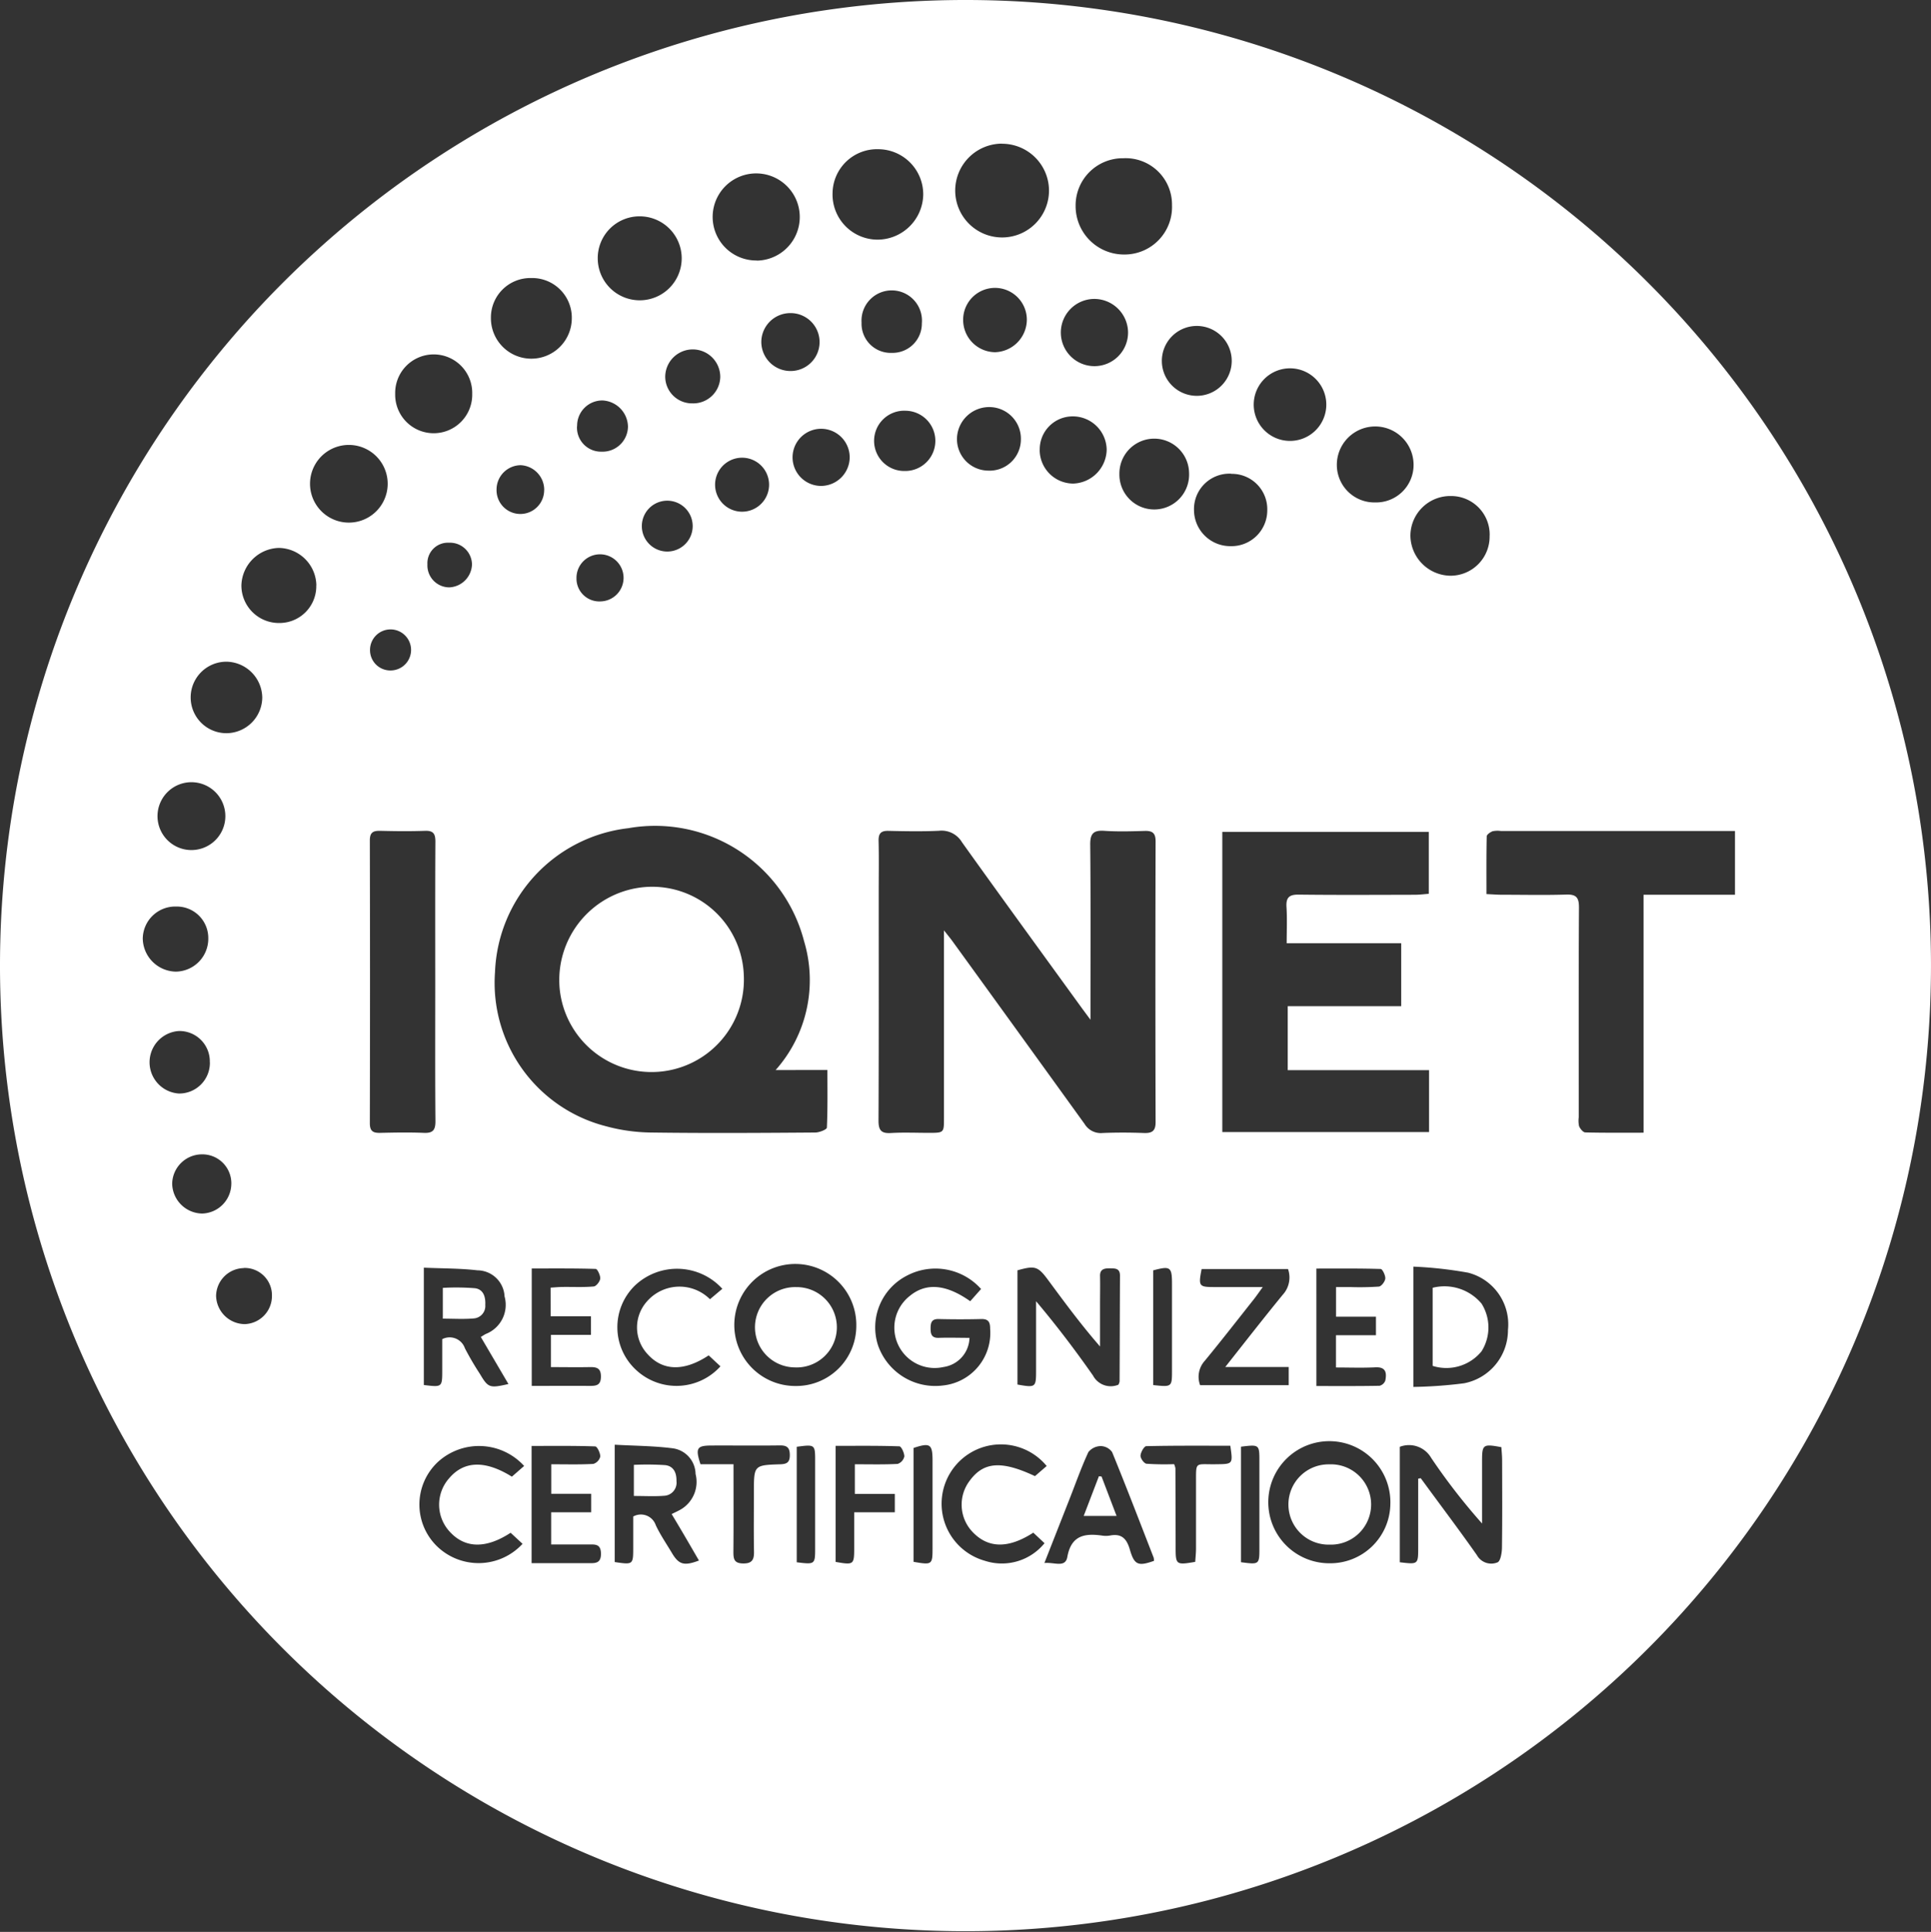 <svg xmlns="http://www.w3.org/2000/svg" xmlns:xlink="http://www.w3.org/1999/xlink" id="iqnet" width="95.777" height="95.81" viewBox="0 0 95.777 95.81"><rect x="0" y="0" width="95.777" height="95.81" fill="#333333" stroke="none"/><defs><clipPath id="clip-path"><rect id="Rect&#xE1;ngulo_165" data-name="Rect&#xE1;ngulo 165" width="95.777" height="95.81" fill="#fff"></rect></clipPath></defs><g id="Grupo_219" data-name="Grupo 219" clip-path="url(#clip-path)"><path id="Trazado_599" data-name="Trazado 599" d="M95.776,47.918A47.888,47.888,0,1,1,47.989,0,47.885,47.885,0,0,1,95.776,47.918M54.088,50.575c-.221-.3-.343-.462-.463-.627-1.975-2.725-3.958-5.444-5.914-8.182a1.174,1.174,0,0,0-1.131-.565c-.835.04-1.674.024-2.511.005-.373-.009-.5.125-.491.5.021.856.006,1.712.006,2.569,0,3.767.008,7.535-.01,11.3,0,.469.126.643.607.616.626-.037,1.255-.009,1.883-.009.756,0,.757,0,.757-.732q0-4.309,0-8.619v-.691c.2.256.316.393.421.538q3.281,4.527,6.551,9.06a.938.938,0,0,0,.895.452c.683-.029,1.37-.025,2.054,0,.4.014.577-.1.575-.54q-.019-6.964,0-13.928c0-.413-.162-.525-.542-.513-.665.02-1.334.04-2-.005-.549-.037-.708.145-.7.7.027,2.834.012,5.669.012,8.678M38.471,53.068a6.712,6.712,0,0,0,1.413-6.384,7.635,7.635,0,0,0-8.716-5.611,7.472,7.472,0,0,0-6.616,7.139A7.336,7.336,0,0,0,30.04,55.85a8.912,8.912,0,0,0,2.242.316c2.718.037,5.437.02,8.156,0,.2,0,.571-.149.575-.242.043-.939.026-1.881.026-2.859Zm25.4.006V49.9H69.5V46.781H63.819c0-.653.027-1.225-.009-1.792-.03-.469.124-.627.6-.621,1.921.023,3.843.011,5.764.007.236,0,.472-.031.693-.047V41.256H60.626V56.143H70.881v-3.07Zm17.649-8.7h4.535V41.211H74.433a1.173,1.173,0,0,0-.4.014c-.117.045-.29.164-.292.253-.021.943-.013,1.885-.013,2.863.3.014.527.032.752.033,1.065,0,2.131.025,3.2-.009.505-.016.64.15.637.649-.021,3.462-.011,6.925-.01,10.387a1.256,1.256,0,0,0,.016.452c.052.128.2.305.305.308.945.024,1.891.014,2.893.014ZM21.588,48.754c0-2.339-.007-4.677.007-7.016,0-.386-.1-.548-.512-.534-.741.026-1.483.018-2.224,0-.345-.007-.516.073-.515.472q.016,7.016,0,14.032c0,.393.162.483.512.475.722-.016,1.446-.03,2.167,0,.461.021.578-.149.574-.59-.019-2.281-.009-4.563-.009-6.845m34.145-40.9a2.34,2.34,0,0,0-2.383,2.363,2.4,2.4,0,0,0,2.421,2.411,2.355,2.355,0,0,0,2.36-2.449,2.3,2.3,0,0,0-2.4-2.326m-6.052-.723A2.326,2.326,0,1,0,52.03,9.422a2.329,2.329,0,0,0-2.349-2.293M55.47,68.677a.538.538,0,0,0,.061-.165c.009-1.749.011-3.5.02-5.248,0-.372-.245-.359-.5-.362s-.5.024-.489.384c.01.456,0,.913,0,1.37q0,1.061,0,2.122C53.623,65.7,52.812,64.6,52,63.5c-.516-.7-.654-.747-1.534-.5v5.665c.9.159.923.142.923-.69q0-1.721,0-3.442c1.021,1.21,1.947,2.433,2.826,3.689a.992.992,0,0,0,1.253.453m14.874,4.659.125-.025.165.223c.877,1.2,1.771,2.38,2.622,3.594a.813.813,0,0,0,1.022.358c.148-.058.217-.468.221-.719.02-1.446.011-2.892.008-4.338,0-.223-.024-.446-.037-.656-.91-.17-.957-.135-.958.677q0,1.555,0,3.109a30.735,30.735,0,0,1-2.523-3.253,1.271,1.271,0,0,0-1.557-.551v5.726c.912.109.912.109.912-.741q0-1.7,0-3.4M43.581,7.4a2.207,2.207,0,0,0-2.286,2.174,2.238,2.238,0,0,0,2.222,2.311,2.276,2.276,0,0,0,2.275-2.219A2.24,2.24,0,0,0,43.581,7.4m5.083,56.53A3.034,3.034,0,0,0,45,63.255a2.883,2.883,0,0,0-1.448,3.47,3.006,3.006,0,0,0,3.222,1.986A2.619,2.619,0,0,0,49.111,65.9c0-.326-.08-.493-.443-.484-.7.018-1.407.017-2.111,0-.353-.008-.4.185-.4.468s.054.478.406.465c.5-.018,1.01,0,1.523,0A1.5,1.5,0,0,1,46.8,67.795a2,2,0,0,1-1.677-3.523c.808-.667,1.8-.589,3,.261l.539-.608m-11.131-51A2.159,2.159,0,1,0,37.48,8.6a2.159,2.159,0,0,0,.053,4.318M68.961,74.6a3.028,3.028,0,1,0-3.013,2.929A2.98,2.98,0,0,0,68.961,74.6M42.472,65.8a3.026,3.026,0,1,0-3,2.937,2.98,2.98,0,0,0,3-2.937M31.411,75.208a.779.779,0,0,1,1.115.432c.224.479.528.92.8,1.377.342.578.6.657,1.342.376-.221-.379-.436-.753-.654-1.125-.227-.388-.456-.774-.7-1.179.183-.092.321-.153.451-.228A1.586,1.586,0,0,0,34.5,73.1a1.307,1.307,0,0,0-1.111-1.27c-.948-.124-1.911-.125-2.9-.181v5.819c.911.136.918.131.918-.711v-1.55M21.022,62.87v5.818c.912.111.912.111.913-.737,0-.524,0-1.048,0-1.537a.8.8,0,0,1,1.123.449,14.491,14.491,0,0,0,.746,1.276c.408.687.478.715,1.414.5l-1.37-2.333c.12-.073.182-.116.249-.15a1.549,1.549,0,0,0,.929-1.861A1.359,1.359,0,0,0,23.678,63c-.859-.1-1.732-.09-2.656-.131m49.08-.048v5.962a22.306,22.306,0,0,0,2.516-.181,2.687,2.687,0,0,0,2.177-2.644,2.647,2.647,0,0,0-1.979-2.841,20.2,20.2,0,0,0-2.713-.3M29.648,12.829a2.082,2.082,0,1,0,2.087-2.1,2.072,2.072,0,0,0-2.087,2.1M59.6,62.937c-.165.85-.133.892.621.893.771,0,1.541,0,2.412,0-.183.253-.3.421-.422.58-.814,1.027-1.618,2.062-2.451,3.074a1.182,1.182,0,0,0-.235,1.212h4.394v-.9H60.772c1-1.266,1.911-2.435,2.848-3.58a1.269,1.269,0,0,0,.266-1.278ZM51.8,77.516c.495-.05,1.04.254,1.139-.3.191-1.063.848-1.182,1.713-1.062a1.227,1.227,0,0,0,.4,0c.583-.113.833.159.99.7.221.768.418.83,1.195.556a.606.606,0,0,0-.016-.161c-.68-1.747-1.351-3.5-2.06-5.232a.705.705,0,0,0-.561-.3.8.8,0,0,0-.618.3c-.349.755-.626,1.543-.931,2.319-.4,1.018-.8,2.037-1.248,3.176M26.349,13.789a1.957,1.957,0,0,0-2,1.973,2.006,2.006,0,1,0,4.012.041,1.966,1.966,0,0,0-2.015-2.014M73.887,26.563A1.912,1.912,0,0,0,71.956,24.6a1.976,1.976,0,0,0-2,1.98,2.013,2.013,0,0,0,1.962,1.972,1.939,1.939,0,0,0,1.966-1.993m-46.574,37.3c.2-.012.4-.032.6-.034.514-.006,1.03.022,1.54-.024.125-.011.309-.249.321-.394s-.137-.473-.223-.476c-1.056-.033-2.114-.022-3.174-.022v5.823c.989,0,1.936-.005,2.883,0,.321,0,.542-.03.548-.45.007-.449-.228-.489-.574-.482-.637.012-1.274,0-1.905,0v-1.6h1.986V65.28h-2Zm-.943,7.839v5.826c.957,0,1.883,0,2.809,0,.341,0,.639.026.631-.481-.007-.478-.291-.449-.606-.447-.62,0-1.24,0-1.863,0V75h1.985v-.916H27.342V72.619c.724,0,1.407.02,2.088-.018a.512.512,0,0,0,.344-.368c0-.174-.155-.5-.252-.5-1.039-.037-2.079-.023-3.152-.023m38.923-2.972c1.088,0,2.111.008,3.134-.012a.409.409,0,0,0,.286-.264c.07-.371.037-.677-.492-.651-.654.033-1.311.008-1.957.008v-1.6h1.983V65.3H66.267V63.83h.7a14.207,14.207,0,0,0,1.425-.023c.125-.013.306-.251.318-.4s-.14-.471-.227-.473c-1.056-.033-2.113-.021-3.191-.021ZM15.377,23.992a1.926,1.926,0,1,0,3.852,0,1.926,1.926,0,1,0-3.852,0m8.045-4.458a1.911,1.911,0,1,0-3.821-.006,1.911,1.911,0,1,0,3.821.006m44.768,5.383a1.858,1.858,0,0,0,1.923-1.869,1.9,1.9,0,0,0-3.806.01,1.862,1.862,0,0,0,1.883,1.86M25.994,72.7a3.024,3.024,0,0,0-4.27-.2,2.89,2.89,0,0,0-.061,4.174,2.964,2.964,0,0,0,4.255-.11l-.592-.548c-1.23.806-2.271.775-3.024-.058a1.972,1.972,0,0,1-.023-2.647c.738-.868,1.788-.9,3.11-.077l.606-.53m25.919,0a2.941,2.941,0,1,0-3.071,4.7,2.725,2.725,0,0,0,2.965-.871l-.557-.522c-1.227.794-2.222.779-2.989-.011a1.962,1.962,0,0,1-.174-2.553c.692-.954,1.579-1.023,3.246-.24l.579-.5M35.825,63.914a3.037,3.037,0,0,0-4.335-.157,2.885,2.885,0,0,0,.044,4.17,2.937,2.937,0,0,0,4.2-.165l-.584-.544c-1.227.813-2.285.776-3.034-.065a1.935,1.935,0,0,1-.036-2.6,2.141,2.141,0,0,1,3.134-.119l.616-.52M15.691,29.023a1.888,1.888,0,0,0-1.865-1.849,1.91,1.91,0,0,0-1.853,1.87,1.861,1.861,0,0,0,1.9,1.853,1.825,1.825,0,0,0,1.814-1.874m45.383-5.53a1.757,1.757,0,0,0-1.848,1.8,1.8,1.8,0,0,0,1.815,1.793A1.776,1.776,0,0,0,62.856,25.3a1.754,1.754,0,0,0-1.782-1.8m4.706-3.311a1.8,1.8,0,1,0-3.593-.022,1.8,1.8,0,0,0,3.593.022M11.229,36.362a1.786,1.786,0,0,0,1.779-1.77,1.805,1.805,0,0,0-1.778-1.776,1.773,1.773,0,1,0,0,3.546m47.748-12.9a1.728,1.728,0,1,0-3.456.041,1.729,1.729,0,1,0,3.456-.041M42.372,75h2.011v-.912H42.4V72.619c.73,0,1.428.019,2.124-.018a.507.507,0,0,0,.331-.372c0-.173-.151-.5-.246-.5-1.054-.037-2.11-.023-3.164-.023v5.755c.9.158.922.142.923-.689,0-.55,0-1.1,0-1.773M61.093,17.923a1.733,1.733,0,1,0-3.465.028,1.733,1.733,0,0,0,3.465-.028M61.03,71.7c-1.411,0-2.793-.011-4.174.021-.106,0-.279.3-.286.472-.006.137.179.392.3.4a13.174,13.174,0,0,0,1.366.02,1.038,1.038,0,0,1,.064.2q.008,1.965.011,3.929c0,.862.023.88.972.717.013-.208.038-.43.039-.652,0-1.063,0-2.126,0-3.189.006-1.184-.088-.981,1-1,.834-.011.834,0,.7-.924m-24.641.924c0,1.514.008,2.935-.005,4.356,0,.356.046.558.483.564s.546-.181.539-.575c-.017-.987-.005-1.974-.005-2.962,0-1.33,0-1.339,1.3-1.381.323-.01.479-.084.482-.449,0-.382-.14-.492-.5-.487-1.12.015-2.24,0-3.36.005-.755,0-.834.119-.572.928ZM9.5,42.158a1.682,1.682,0,1,0-.01-3.365,1.682,1.682,0,1,0,.01,3.365m44.76-27.333a1.667,1.667,0,1,0,1.691,1.644,1.678,1.678,0,0,0-1.691-1.644m-2.692,7.49a1.67,1.67,0,0,0,1.657,1.667A1.715,1.715,0,0,0,54.891,22.3a1.678,1.678,0,0,0-1.68-1.65,1.633,1.633,0,0,0-1.64,1.667M8.738,44.959A1.611,1.611,0,0,0,7.081,46.55a1.67,1.67,0,0,0,1.641,1.637,1.632,1.632,0,0,0,1.609-1.65,1.561,1.561,0,0,0-1.594-1.578M50.931,15.847a1.579,1.579,0,1,0-3.159.02,1.6,1.6,0,0,0,1.587,1.6,1.624,1.624,0,0,0,1.572-1.625M49,23.34a1.552,1.552,0,0,0,1.636-1.529A1.569,1.569,0,0,0,49.14,20.19,1.6,1.6,0,0,0,47.467,21.7,1.565,1.565,0,0,0,49,23.34M10.406,52.685a1.505,1.505,0,0,0-1.531-1.553,1.553,1.553,0,0,0,0,3.1,1.52,1.52,0,0,0,1.535-1.552M44.923,20.37a1.495,1.495,0,1,0-.048,2.988,1.494,1.494,0,1,0,.048-2.988M44.238,17.5a1.453,1.453,0,0,0,1.486-1.467A1.5,1.5,0,1,0,42.733,16a1.446,1.446,0,0,0,1.505,1.5M11.474,58.72a1.437,1.437,0,0,0-1.479-1.471A1.482,1.482,0,0,0,8.54,58.7a1.51,1.51,0,0,0,1.491,1.484,1.487,1.487,0,0,0,1.442-1.466M37.761,16.98A1.447,1.447,0,0,0,39.235,18.4a1.436,1.436,0,0,0-.041-2.872,1.439,1.439,0,0,0-1.433,1.456m4.384,5.706a1.417,1.417,0,1,0-1.41,1.409,1.429,1.429,0,0,0,1.41-1.409m-30.057,40.2a1.4,1.4,0,0,0-1.37,1.378,1.437,1.437,0,0,0,1.419,1.4,1.392,1.392,0,0,0,1.351-1.4,1.352,1.352,0,0,0-1.4-1.385m22.28-42.878a1.339,1.339,0,0,0,1.357-1.321,1.365,1.365,0,0,0-2.73.02,1.329,1.329,0,0,0,1.373,1.3M36.762,22.7a1.339,1.339,0,0,0,.02,2.677,1.339,1.339,0,1,0-.02-2.677m2.756,49.055V77.48c.912.111.913.111.913-.734q0-2.134,0-4.268c0-.846,0-.846-.913-.727M57.2,68.691c.931.1.931.1.931-.744q0-2.133,0-4.268c0-.847-.079-.906-.931-.677ZM45.311,77.457c.923.16.943.145.943-.684q0-2.163,0-4.325c0-.831-.116-.911-.943-.638Zm16.241-5.709v5.729c.914.119.914.119.914-.727q0-2.134,0-4.268c0-.846,0-.846-.914-.735M33.1,27.353a1.261,1.261,0,1,0-.008-2.522,1.261,1.261,0,1,0,.008,2.522M28.62,21.131A1.193,1.193,0,0,0,29.847,22.4a1.259,1.259,0,0,0,1.3-1.24,1.326,1.326,0,0,0-1.262-1.3,1.25,1.25,0,0,0-1.26,1.266m1.168,8.7a1.168,1.168,0,1,0-1.2-1.151,1.133,1.133,0,0,0,1.2,1.151m-2.8-5.526a1.226,1.226,0,0,0-1.164-1.229,1.208,1.208,0,0,0-1.2,1.19,1.181,1.181,0,1,0,2.361.039M21.2,27.985A1.09,1.09,0,0,0,22.28,29.13,1.177,1.177,0,0,0,23.41,28a1.091,1.091,0,0,0-1.142-1.084A1.015,1.015,0,0,0,21.2,27.985m-1.833,5.266a1.018,1.018,0,1,0-1.014-1.008,1.007,1.007,0,0,0,1.014,1.008" transform="translate(0 0)" fill="#fff"></path><path id="Trazado_600" data-name="Trazado 600" d="M67.4,96.738a4.58,4.58,0,0,1-9.127.713,4.628,4.628,0,0,1,4.3-5.11,4.548,4.548,0,0,1,4.827,4.4" transform="translate(-30.507 -48.354)" fill="#fff"></path><path id="Trazado_601" data-name="Trazado 601" d="M136.214,156.457a1.991,1.991,0,1,1-.024-3.981,1.992,1.992,0,1,1,.024,3.981" transform="translate(-70.263 -79.853)" fill="#fff"></path><path id="Trazado_602" data-name="Trazado 602" d="M80.547,138a1.991,1.991,0,1,1,.085-3.981A1.992,1.992,0,1,1,80.547,138" transform="translate(-41.138 -70.186)" fill="#fff"></path><path id="Trazado_603" data-name="Trazado 603" d="M66.007,154.054v-1.543a13.764,13.764,0,0,1,1.555.014c.413.047.569.373.559.792a.649.649,0,0,1-.63.729c-.47.035-.945.008-1.484.008" transform="translate(-34.568 -79.863)" fill="#fff"></path><path id="Trazado_604" data-name="Trazado 604" d="M46.114,135.6v-1.527a11.63,11.63,0,0,1,1.6.018c.411.057.528.422.506.831a.618.618,0,0,1-.567.666c-.5.045-1.01.011-1.543.011" transform="translate(-24.15 -70.202)" fill="#fff"></path><path id="Trazado_605" data-name="Trazado 605" d="M149.193,137.923v-3.871a2.4,2.4,0,0,1,2.424.784,2.217,2.217,0,0,1,0,2.368,2.252,2.252,0,0,1-2.427.72" transform="translate(-78.134 -70.186)" fill="#fff"></path><path id="Trazado_606" data-name="Trazado 606" d="M113.738,153.729l.745,1.955h-1.631l.754-1.969.132.013" transform="translate(-59.101 -80.502)" fill="#fff"></path></g></svg>